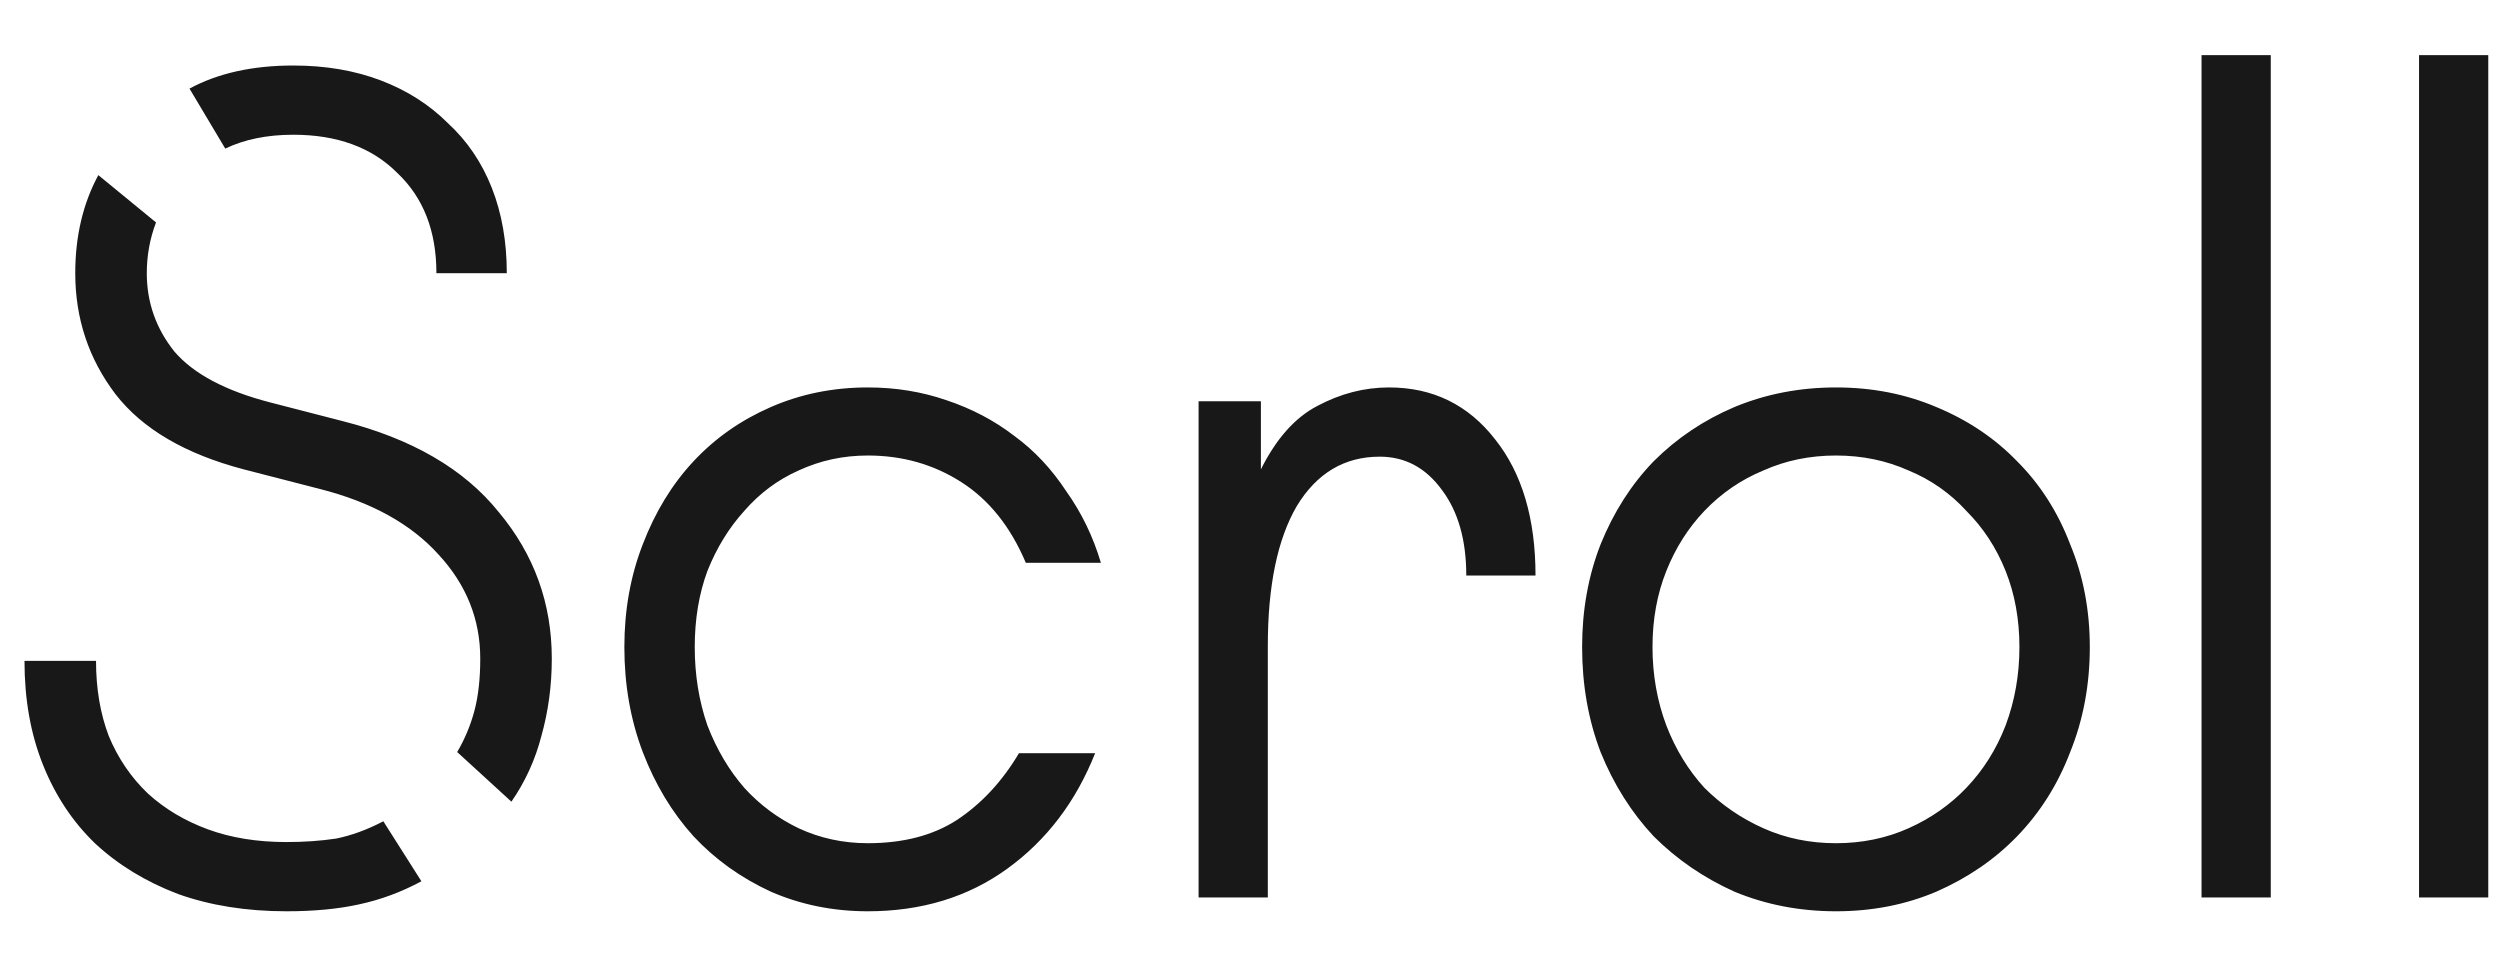 <svg width="39" height="15" viewBox="0 0 39 15" fill="none" xmlns="http://www.w3.org/2000/svg">
<path d="M6.808 4.262C6.808 3.602 6.604 3.08 6.196 2.696C5.8 2.3 5.26 2.102 4.576 2.102C4.168 2.102 3.814 2.174 3.514 2.318L2.956 1.382C3.4 1.142 3.94 1.022 4.576 1.022C5.08 1.022 5.536 1.1 5.944 1.256C6.352 1.412 6.7 1.634 6.988 1.922C7.288 2.198 7.516 2.534 7.672 2.93C7.828 3.326 7.906 3.77 7.906 4.262H6.808ZM7.132 11.732C7.252 11.528 7.342 11.312 7.402 11.084C7.462 10.856 7.492 10.586 7.492 10.274C7.492 9.662 7.276 9.122 6.844 8.654C6.412 8.174 5.794 7.832 4.99 7.628L3.802 7.322C2.89 7.082 2.224 6.692 1.804 6.152C1.384 5.6 1.174 4.97 1.174 4.262C1.174 3.686 1.294 3.176 1.534 2.732L2.434 3.47C2.338 3.722 2.29 3.986 2.29 4.262C2.29 4.718 2.434 5.126 2.722 5.486C3.022 5.834 3.52 6.098 4.216 6.278L5.332 6.566C6.424 6.842 7.24 7.316 7.78 7.988C8.332 8.648 8.608 9.41 8.608 10.274C8.608 10.694 8.554 11.096 8.446 11.48C8.35 11.852 8.194 12.194 7.978 12.506L7.132 11.732ZM4.468 14.216C3.844 14.216 3.28 14.126 2.776 13.946C2.272 13.754 1.84 13.49 1.48 13.154C1.132 12.818 0.862 12.41 0.67 11.93C0.478 11.45 0.382 10.91 0.382 10.31H1.498C1.498 10.742 1.564 11.132 1.696 11.48C1.84 11.828 2.044 12.128 2.308 12.38C2.572 12.62 2.884 12.806 3.244 12.938C3.604 13.07 4.012 13.136 4.468 13.136C4.744 13.136 5.002 13.118 5.242 13.082C5.482 13.034 5.728 12.944 5.98 12.812L6.574 13.748C6.262 13.916 5.938 14.036 5.602 14.108C5.278 14.18 4.9 14.216 4.468 14.216ZM13.537 14.216C12.998 14.216 12.493 14.114 12.025 13.91C11.557 13.694 11.155 13.406 10.819 13.046C10.483 12.674 10.22 12.236 10.027 11.732C9.836 11.228 9.74 10.682 9.74 10.094C9.74 9.518 9.836 8.984 10.027 8.492C10.22 7.988 10.483 7.556 10.819 7.196C11.155 6.836 11.557 6.554 12.025 6.35C12.493 6.146 12.998 6.044 13.537 6.044C13.97 6.044 14.377 6.11 14.761 6.242C15.158 6.374 15.511 6.56 15.823 6.8C16.136 7.028 16.405 7.316 16.634 7.664C16.873 8 17.053 8.372 17.174 8.78H16.003C15.764 8.216 15.428 7.796 14.995 7.52C14.563 7.244 14.078 7.106 13.537 7.106C13.153 7.106 12.793 7.184 12.457 7.34C12.133 7.484 11.851 7.694 11.611 7.97C11.371 8.234 11.18 8.546 11.036 8.906C10.903 9.266 10.838 9.662 10.838 10.094C10.838 10.526 10.903 10.934 11.036 11.318C11.18 11.69 11.371 12.014 11.611 12.29C11.851 12.554 12.133 12.764 12.457 12.92C12.793 13.076 13.153 13.154 13.537 13.154C14.089 13.154 14.552 13.034 14.924 12.794C15.307 12.542 15.632 12.194 15.896 11.75H17.084C16.784 12.506 16.328 13.106 15.716 13.55C15.104 13.994 14.377 14.216 13.537 14.216ZM21.668 6.044C22.352 6.044 22.904 6.314 23.324 6.854C23.744 7.382 23.954 8.09 23.954 8.978H22.874C22.874 8.426 22.748 7.982 22.496 7.646C22.244 7.298 21.92 7.124 21.524 7.124C20.972 7.124 20.54 7.382 20.228 7.898C19.928 8.414 19.778 9.14 19.778 10.076V14H18.698V6.26H19.67V7.322C19.91 6.842 20.204 6.512 20.552 6.332C20.912 6.14 21.284 6.044 21.668 6.044ZM28.641 14.216C28.077 14.216 27.549 14.114 27.057 13.91C26.577 13.694 26.157 13.406 25.797 13.046C25.449 12.674 25.173 12.236 24.969 11.732C24.777 11.228 24.681 10.682 24.681 10.094C24.681 9.518 24.777 8.984 24.969 8.492C25.173 7.988 25.449 7.556 25.797 7.196C26.157 6.836 26.577 6.554 27.057 6.35C27.549 6.146 28.077 6.044 28.641 6.044C29.205 6.044 29.727 6.146 30.207 6.35C30.699 6.554 31.119 6.836 31.467 7.196C31.827 7.556 32.103 7.988 32.295 8.492C32.499 8.984 32.601 9.518 32.601 10.094C32.601 10.682 32.499 11.228 32.295 11.732C32.103 12.236 31.827 12.674 31.467 13.046C31.119 13.406 30.699 13.694 30.207 13.91C29.727 14.114 29.205 14.216 28.641 14.216ZM28.641 13.154C29.049 13.154 29.427 13.076 29.775 12.92C30.123 12.764 30.423 12.554 30.675 12.29C30.939 12.014 31.143 11.69 31.287 11.318C31.431 10.934 31.503 10.526 31.503 10.094C31.503 9.662 31.431 9.266 31.287 8.906C31.143 8.546 30.939 8.234 30.675 7.97C30.423 7.694 30.123 7.484 29.775 7.34C29.427 7.184 29.049 7.106 28.641 7.106C28.233 7.106 27.855 7.184 27.507 7.34C27.159 7.484 26.853 7.694 26.589 7.97C26.337 8.234 26.139 8.546 25.995 8.906C25.851 9.266 25.779 9.662 25.779 10.094C25.779 10.526 25.851 10.934 25.995 11.318C26.139 11.69 26.337 12.014 26.589 12.29C26.853 12.554 27.159 12.764 27.507 12.92C27.855 13.076 28.233 13.154 28.641 13.154ZM35.424 14H34.344V0.86H35.424V14ZM38.817 14H37.737V0.86H38.817V14Z" fill="#181818"/>
</svg>
